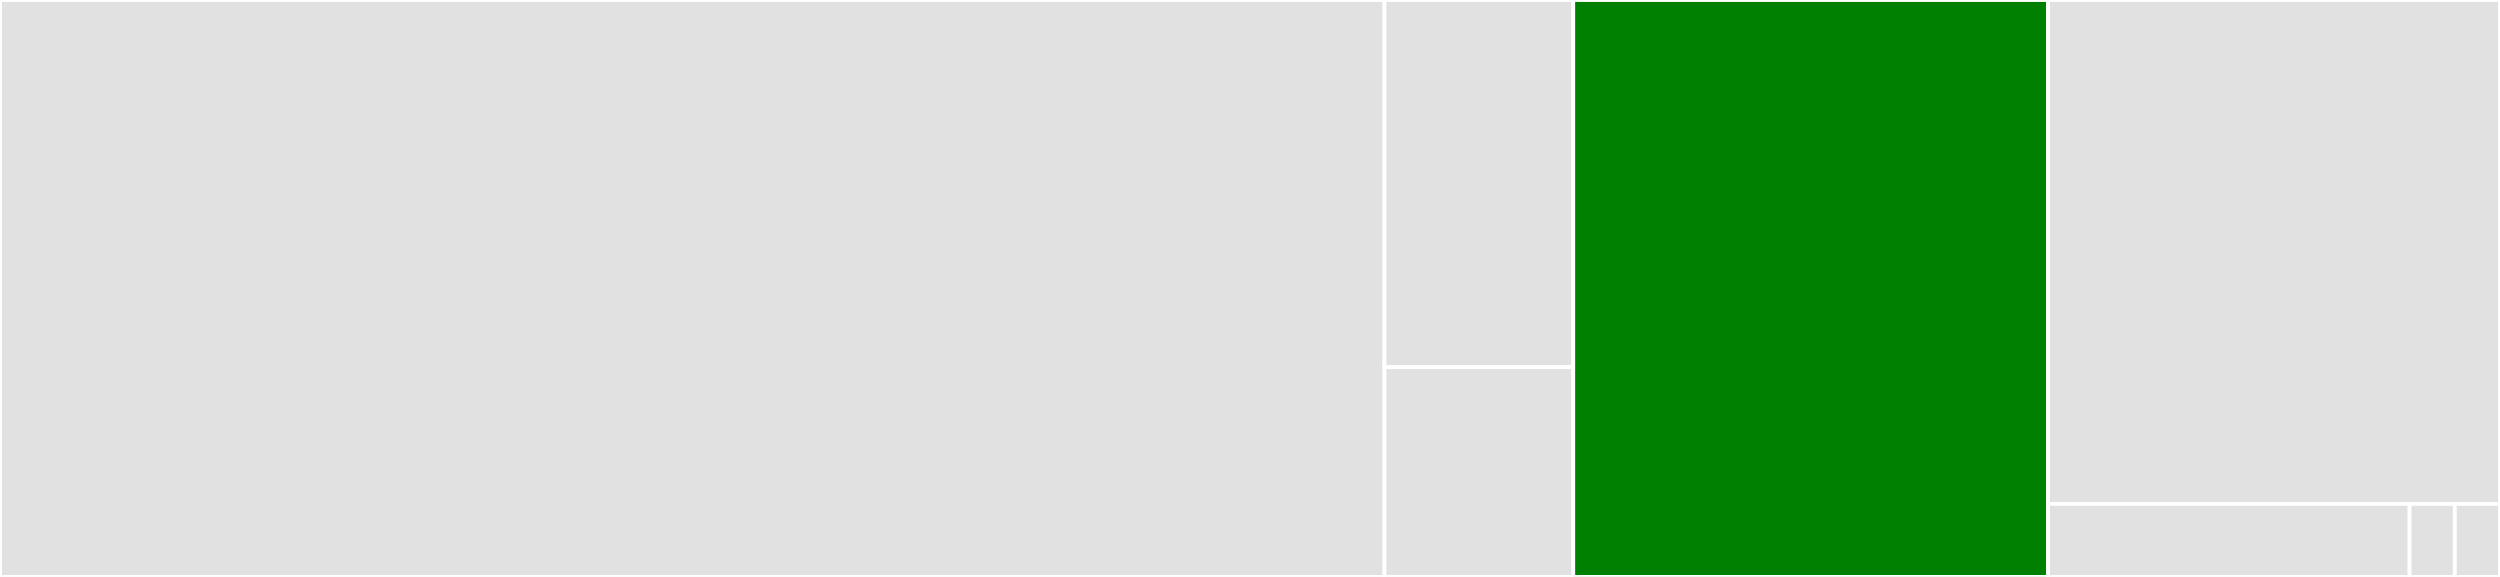 <svg baseProfile="full" width="650" height="150" viewBox="0 0 650 150" version="1.1"
xmlns="http://www.w3.org/2000/svg" xmlns:ev="http://www.w3.org/2001/xml-events"
xmlns:xlink="http://www.w3.org/1999/xlink">

<rect x="0" y="0" width="650" height="150" fill="#333333" stroke="none"/>

<style>rect.s{mask:url(#mask);}</style>
<defs>
  <pattern id="white" width="4" height="4" patternUnits="userSpaceOnUse" patternTransform="rotate(45)">
    <rect width="2" height="2" transform="translate(0,0)" fill="white"></rect>
  </pattern>
  <mask id="mask">
    <rect x="0" y="0" width="100%" height="100%" fill="url(#white)"></rect>
  </mask>
</defs>

<rect x="0" y="0" width="359.954" height="150.0" fill="#e1e1e1" stroke="white" stroke-width="1" class=" tooltipped" data-content="lib/options-manager.js"><title>lib/options-manager.js</title></rect>
<rect x="359.954" y="0" width="49.085" height="95.455" fill="#e1e1e1" stroke="white" stroke-width="1" class=" tooltipped" data-content="lib/open-report.js"><title>lib/open-report.js</title></rect>
<rect x="359.954" y="95.455" width="49.085" height="54.545" fill="#e1e1e1" stroke="white" stroke-width="1" class=" tooltipped" data-content="lib/constants.js"><title>lib/constants.js</title></rect>
<rect x="409.039" y="0" width="123.455" height="150.0" fill="green" stroke="white" stroke-width="1" class=" tooltipped" data-content="index.js"><title>index.js</title></rect>
<rect x="532.494" y="0" width="117.506" height="131.013" fill="#e1e1e1" stroke="white" stroke-width="1" class=" tooltipped" data-content="cli-main.js"><title>cli-main.js</title></rect>
<rect x="532.494" y="131.013" width="94.005" height="18.987" fill="#e1e1e1" stroke="white" stroke-width="1" class=" tooltipped" data-content="cli.js"><title>cli.js</title></rect>
<rect x="626.499" y="131.013" width="11.751" height="18.987" fill="#e1e1e1" stroke="white" stroke-width="1" class=" tooltipped" data-content="config/plugins.js"><title>config/plugins.js</title></rect>
<rect x="638.249" y="131.013" width="11.751" height="18.987" fill="#e1e1e1" stroke="white" stroke-width="1" class=" tooltipped" data-content="config/overrides.js"><title>config/overrides.js</title></rect>
</svg>